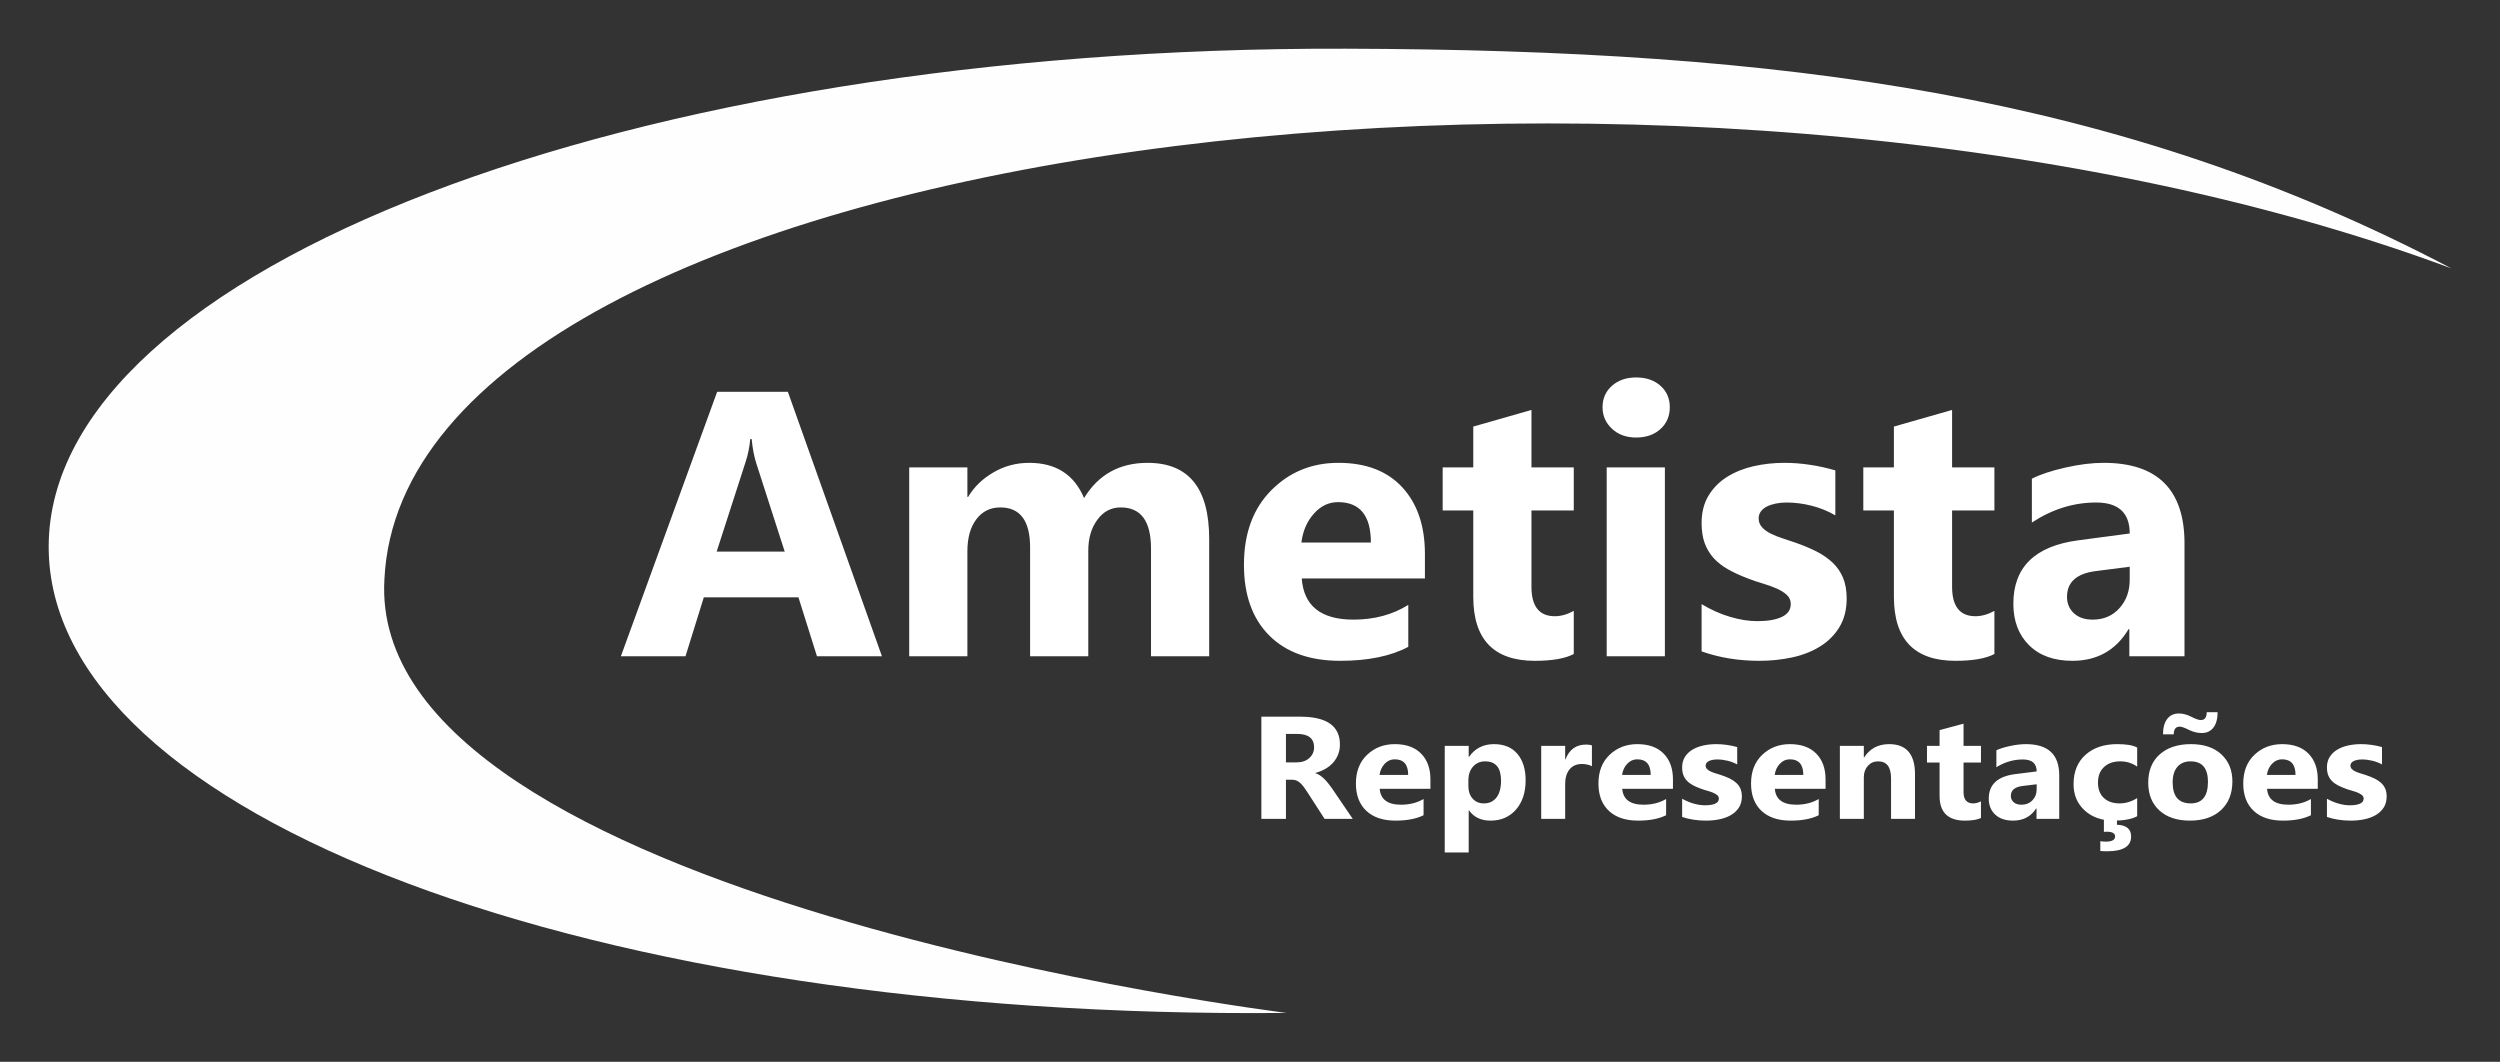 <?xml version="1.0" encoding="UTF-8"?>
<!DOCTYPE svg PUBLIC "-//W3C//DTD SVG 1.1//EN" "http://www.w3.org/Graphics/SVG/1.1/DTD/svg11.dtd">
<!-- Creator: CorelDRAW (Versão de avaliação) -->
<svg xmlns="http://www.w3.org/2000/svg" xml:space="preserve" width="102.712mm" height="43.623mm" version="1.1" style="shape-rendering:geometricPrecision; text-rendering:geometricPrecision; image-rendering:optimizeQuality; fill-rule:evenodd; clip-rule:evenodd"
viewBox="0 0 10271.22 4362.32"
 xmlns:xlink="http://www.w3.org/1999/xlink"
 xmlns:xodm="http://www.corel.com/coreldraw/odm/2003">
 <rect x="0" y="0" width="10271.22" height="4362.32" fill="#333333" stroke="none"/>
 <defs>
  <style type="text/css">
   <![CDATA[
    .fil0 {fill:#FEFEFE}
    .fil1 {fill:white;fill-rule:nonzero}
   ]]>
  </style>
 </defs>
 <g id="Camada_x0020_1">
  <path class="fil0" d="M1579.37 2379.47c-78.7,1314.77 3706.57,1782.16 3706.57,1782.16 -2844.77,28.05 -5089.82,-808.31 -5085.94,-1917.81 3.97,-1137.5 2389.85,-2052.5 5329,-2043.75 1802.06,5.37 3177.35,185.06 4542.22,902.45 -3175.47,-1181.39 -8404.95,-526.98 -8491.85,1276.95z"/>
  <path class="fil1" d="M5557.74 3364.32l-115.68 0 -69.66 -108.05c-5.1,-8.2 -10.11,-15.49 -14.91,-21.99 -4.79,-6.4 -9.58,-11.89 -14.48,-16.49 -4.9,-4.6 -10.02,-8.1 -15.34,-10.5 -5.22,-2.5 -11.08,-3.69 -17.26,-3.69l-27.16 0 0 160.72 -100.97 0 0 -419.8 159.77 0c108.64,0 162.97,38.08 162.97,114.14 0,14.7 -2.34,28.19 -7.14,40.58 -4.8,12.4 -11.62,23.59 -20.34,33.49 -8.74,9.99 -19.28,18.59 -31.64,25.79 -12.35,7.19 -26.1,12.89 -41.33,16.99l0 1.2c6.72,1.9 13.1,5.1 19.39,9.49 6.18,4.4 12.25,9.5 18.1,15.4 5.76,5.79 11.4,12.09 16.63,18.89 5.31,6.69 10.22,13.29 14.58,19.69l84.47 124.14zm-274.49 -349.04l0 116.95 43.67 0c21.62,0 38.99,-5.9 52.09,-17.59 13.32,-11.9 19.91,-26.69 19.91,-44.28 0,-36.69 -23.43,-55.08 -70.19,-55.08l-45.48 0zm593.61 225.5l-208.34 0c3.3,43.58 32.48,65.37 87.66,65.37 35.04,0 65.93,-7.8 92.56,-23.39l0 66.57c-29.51,14.79 -67.95,22.19 -115.14,22.19 -51.56,0 -91.6,-13.4 -120.15,-40.28 -28.44,-26.79 -42.71,-64.17 -42.71,-112.15 0,-49.78 15.44,-89.16 46.23,-118.25 30.78,-29.08 68.59,-43.58 113.54,-43.58 46.65,0 82.65,13 108.11,38.89 25.46,25.98 38.24,61.17 38.24,105.75l0 38.88zm-91.39 -56.98c0,-42.78 -18.54,-64.17 -55.49,-64.17 -15.87,0 -29.51,6.1 -41.01,18.4 -11.62,12.19 -18.64,27.48 -21.09,45.77l117.59 0zm249.89 145.64l-1.28 0 0 172.82 -98.42 0 0 -437.8 98.42 0 0 45.18 1.28 0c24.28,-34.88 58.57,-52.38 102.67,-52.38 41.43,0 73.5,13.3 96.08,39.98 22.58,26.59 33.88,62.78 33.88,108.65 0,49.98 -13.22,90.06 -39.53,120.25 -26.3,30.28 -61.35,45.38 -105.02,45.38 -38.55,0 -67.95,-14 -88.08,-42.08zm-2.56 -122.95l0 23.99c0,20.69 5.86,37.58 17.46,50.68 11.73,13.09 26.95,19.59 45.91,19.59 22.48,0 39.84,-8.2 52.3,-24.49 12.35,-16.29 18.54,-39.28 18.54,-69.17 0,-52.67 -21.84,-79.06 -65.51,-79.06 -20.24,0 -36.74,7.2 -49.53,21.49 -12.78,14.39 -19.17,33.38 -19.17,56.97zm507.54 -58.57c-11.82,-6.1 -25.67,-9.09 -41.54,-9.09 -21.41,0 -38.23,7.39 -50.27,22.08 -12.04,14.8 -18.11,34.79 -18.11,60.18l0 143.23 -98.42 0 0 -299.86 98.42 0 0 55.57 1.28 0c15.55,-40.68 43.67,-60.97 84.25,-60.97 10.44,0 18.53,1.2 24.39,3.5l0 85.36zm332.97 92.86l-208.34 0c3.3,43.58 32.48,65.37 87.66,65.37 35.04,0 65.93,-7.8 92.56,-23.39l0 66.57c-29.51,14.79 -67.96,22.19 -115.14,22.19 -51.56,0 -91.61,-13.4 -120.15,-40.28 -28.45,-26.79 -42.72,-64.17 -42.72,-112.15 0,-49.78 15.45,-89.16 46.23,-118.25 30.79,-29.08 68.6,-43.58 113.55,-43.58 46.65,0 82.65,13 108.1,38.89 25.46,25.98 38.25,61.17 38.25,105.75l0 38.88zm-91.39 -56.98c0,-42.78 -18.54,-64.17 -55.5,-64.17 -15.86,0 -29.5,6.1 -41,18.4 -11.62,12.19 -18.64,27.48 -21.09,45.77l117.59 0zm129.09 172.72l0 -74.96c16.19,9.09 32.39,15.89 48.57,20.29 16.09,4.5 31.43,6.7 45.7,6.7 17.57,0 31.32,-2.2 41.43,-6.7 10.12,-4.5 15.12,-11.3 15.12,-20.49 0,-5.9 -2.22,-10.7 -6.81,-14.59 -4.58,-3.9 -10.55,-7.4 -17.68,-10.3 -7.24,-2.9 -15.02,-5.5 -23.54,-7.9 -8.63,-2.29 -16.83,-4.99 -24.71,-7.89 -12.68,-4.5 -23.86,-9.3 -33.55,-14.5 -9.69,-5.09 -17.79,-11.09 -24.4,-17.99 -6.49,-6.79 -11.5,-14.69 -15.01,-23.69 -3.41,-8.99 -5.12,-19.59 -5.12,-31.88 0,-16.79 3.95,-31.19 11.72,-43.28 7.77,-12.1 18.22,-21.99 31.21,-29.69 13.1,-7.69 28.01,-13.39 44.73,-16.99 16.73,-3.6 34.2,-5.4 52.3,-5.4 14.17,0 28.55,1 43.14,3.1 14.59,2 28.98,5 43.14,8.9l0 71.36c-12.46,-6.79 -25.89,-11.89 -40.16,-15.29 -14.26,-3.4 -28.33,-5.1 -42.07,-5.1 -6.5,0 -12.57,0.5 -18.32,1.6 -5.64,1.1 -10.76,2.6 -15.13,4.7 -4.37,2 -7.77,4.7 -10.32,7.9 -2.45,3.2 -3.73,6.89 -3.73,10.99 0,5.4 1.92,10.1 5.64,14 3.72,3.89 8.63,7.29 14.7,10.09 5.97,2.8 12.67,5.4 20.13,7.6 7.35,2.3 14.7,4.6 21.94,6.89 13.11,4.3 25.03,9 35.58,14 10.65,5.1 19.71,11.09 27.37,17.89 7.56,6.8 13.43,14.79 17.48,23.99 4.03,9.19 6.06,20.09 6.06,32.78 0,17.69 -4.15,32.89 -12.35,45.48 -8.21,12.6 -19.17,22.79 -32.81,30.69 -13.63,7.89 -29.29,13.69 -47.08,17.29 -17.79,3.6 -36.32,5.4 -55.38,5.4 -35.27,0 -67.85,-5 -97.79,-15zm589.25 -115.74l-208.35 0c3.31,43.58 32.49,65.37 87.66,65.37 35.04,0 65.94,-7.8 92.57,-23.39l0 66.57c-29.51,14.79 -67.96,22.19 -115.15,22.19 -51.55,0 -91.6,-13.4 -120.15,-40.28 -28.44,-26.79 -42.71,-64.17 -42.71,-112.15 0,-49.78 15.44,-89.16 46.23,-118.25 30.79,-29.08 68.59,-43.58 113.54,-43.58 46.66,0 82.65,13 108.11,38.89 25.46,25.98 38.25,61.17 38.25,105.75l0 38.88zm-91.39 -56.98c0,-42.78 -18.54,-64.17 -55.5,-64.17 -15.87,0 -29.51,6.1 -41.01,18.4 -11.61,12.19 -18.63,27.48 -21.08,45.77l117.59 0zm458.86 180.52l-98.42 0 0 -166.62c0,-46.48 -17.68,-69.67 -53.15,-69.67 -17.04,0 -31.1,6.2 -42.18,18.49 -10.97,12.3 -16.51,27.89 -16.51,46.78l0 171.02 -98.42 0 0 -299.86 98.42 0 0 47.48 1.28 0c23.54,-36.49 57.73,-54.68 102.78,-54.68 70.83,0 106.2,41.18 106.2,123.55l0 183.51zm270.97 -3.6c-14.6,7.2 -36.54,10.8 -65.82,10.8 -69.45,0 -104.18,-33.89 -104.18,-101.56l0 -137.13 -51.77 0 0 -68.37 51.77 0 0 -64.77 98.42 -26.39 0 91.16 71.58 0 0 68.37 -71.58 0 0 121.14c0,31.19 13.21,46.78 39.52,46.78 10.33,0 21.09,-2.8 32.06,-8.5l0 68.47zm321.57 3.6l-93.31 0 0 -43.08 -1.28 0c-21.4,33.48 -53.04,50.28 -95.11,50.28 -31,0 -55.4,-8.2 -73.18,-24.69 -17.79,-16.49 -26.63,-38.48 -26.63,-65.97 0,-58.07 36.75,-91.66 110.13,-100.65l86.71 -10.8c0,-32.78 -18.97,-49.18 -56.88,-49.18 -38.02,0 -74.24,10.6 -108.64,31.79l0 -69.57c13.73,-6.6 32.48,-12.49 56.34,-17.59 23.86,-5.1 45.59,-7.6 65.09,-7.6 91.17,0 136.76,42.68 136.76,127.94l0 179.12zm-92.67 -121.84l0 -20.29 -58.05 6.99c-32.06,4 -48.04,17.59 -48.04,40.88 0,10.5 3.94,19.2 11.72,25.99 7.77,6.7 18.32,10.1 31.63,10.1 18.54,0 33.66,-6 45.27,-18.09 11.61,-12 17.47,-27.19 17.47,-45.58zm412.96 110.95c-22.26,12.09 -54.43,18.09 -96.51,18.09 -49.1,0 -88.93,-14 -119.29,-41.88 -30.36,-27.89 -45.59,-63.87 -45.59,-107.95 0,-50.88 16.29,-91.06 48.89,-120.35 32.59,-29.38 76.16,-44.08 130.69,-44.08 37.71,0 64.97,4.7 81.81,14l0 78.46c-20.57,-14.49 -43.58,-21.69 -69.02,-21.69 -28.23,0 -50.71,7.8 -67.21,23.29 -16.52,15.49 -24.82,36.88 -24.82,64.27 0,26.49 7.87,47.38 23.75,62.47 15.76,15.09 37.49,22.69 65.19,22.69 24.6,0 48.57,-7.2 72.11,-21.69l0 74.37zm-151.47 142.83l0 -40.18c7.25,1.2 14.7,1.8 22.37,1.8 25.56,0 38.35,-7.2 38.35,-21.39 0,-12.9 -11.51,-19.39 -34.52,-19.39 -2.66,0 -6.5,0.2 -11.5,0.6l0 -53.38 53.68 0 0 24.09c38.78,1.5 58.16,17.69 58.16,48.48 0,40.38 -33.02,60.57 -99.06,60.57 -9.59,0 -18.74,-0.4 -27.48,-1.2zm368.12 -124.74c-53.26,0 -95.12,-14 -125.58,-41.98 -30.47,-27.99 -45.7,-65.97 -45.7,-113.95 0,-49.58 15.76,-88.36 47.4,-116.35 31.64,-27.98 74.46,-41.98 128.24,-41.98 53.05,0 94.69,14 124.84,41.98 30.15,27.99 45.27,64.97 45.27,111.05 0,49.78 -15.55,89.06 -46.65,117.95 -31.11,28.88 -73.71,43.28 -127.82,43.28zm2.66 -243.49c-23.22,0 -41.33,7.5 -54.21,22.59 -12.9,14.99 -19.39,36.28 -19.39,63.77 0,57.57 24.72,86.36 74.24,86.36 47.18,0 70.83,-29.59 70.83,-88.66 0,-56.07 -23.86,-84.06 -71.47,-84.06zm111.1 -202.11c0,27.29 -5.75,48.48 -17.26,63.38 -11.61,14.89 -27.38,22.38 -47.3,22.38 -17.89,0 -35.35,-4.19 -52.39,-12.59 -18.44,-9.2 -31.22,-13.79 -38.36,-13.79 -16.61,0 -24.92,10.59 -24.92,31.78l-44.1 0c0,-27.09 5.76,-48.18 17.16,-63.27 11.5,-14.99 27.47,-22.49 48.13,-22.49 16.84,0 34.31,4.7 52.41,14.2 16.51,8.49 28.98,12.79 37.5,12.79 16.3,0 24.38,-10.8 24.38,-32.39l44.75 0zm411.47 314.86l-208.35 0c3.31,43.58 32.48,65.37 87.66,65.37 35.04,0 65.93,-7.8 92.56,-23.39l0 66.57c-29.5,14.79 -67.95,22.19 -115.14,22.19 -51.56,0 -91.6,-13.4 -120.15,-40.28 -28.44,-26.79 -42.71,-64.17 -42.71,-112.15 0,-49.78 15.44,-89.16 46.23,-118.25 30.78,-29.08 68.59,-43.58 113.54,-43.58 46.65,0 82.65,13 108.11,38.89 25.46,25.98 38.25,61.17 38.25,105.75l0 38.88zm-91.39 -56.98c0,-42.78 -18.55,-64.17 -55.5,-64.17 -15.87,0 -29.51,6.1 -41.01,18.4 -11.61,12.19 -18.64,27.48 -21.09,45.77l117.6 0zm129.09 172.72l0 -74.96c16.18,9.09 32.38,15.89 48.57,20.29 16.08,4.5 31.42,6.7 45.69,6.7 17.58,0 31.32,-2.2 41.44,-6.7 10.12,-4.5 15.12,-11.3 15.12,-20.49 0,-5.9 -2.23,-10.7 -6.81,-14.59 -4.58,-3.9 -10.55,-7.4 -17.68,-10.3 -7.25,-2.9 -15.03,-5.5 -23.54,-7.9 -8.63,-2.29 -16.84,-4.99 -24.71,-7.89 -12.68,-4.5 -23.86,-9.3 -33.56,-14.5 -9.69,-5.09 -17.79,-11.09 -24.39,-17.99 -6.49,-6.79 -11.5,-14.69 -15.02,-23.69 -3.41,-8.99 -5.11,-19.59 -5.11,-31.88 0,-16.79 3.94,-31.19 11.72,-43.28 7.77,-12.1 18.21,-21.99 31.2,-29.69 13.11,-7.69 28.02,-13.39 44.74,-16.99 16.73,-3.6 34.19,-5.4 52.3,-5.4 14.16,0 28.55,1 43.14,3.1 14.58,2 28.97,5 43.13,8.9l0 71.36c-12.45,-6.79 -25.88,-11.89 -40.15,-15.29 -14.27,-3.4 -28.34,-5.1 -42.07,-5.1 -6.5,0 -12.58,0.5 -18.32,1.6 -5.65,1.1 -10.76,2.6 -15.13,4.7 -4.37,2 -7.77,4.7 -10.33,7.9 -2.45,3.2 -3.73,6.89 -3.73,10.99 0,5.4 1.92,10.1 5.65,14 3.72,3.89 8.62,7.29 14.69,10.09 5.97,2.8 12.68,5.4 20.13,7.6 7.36,2.3 14.7,4.6 21.95,6.89 13.1,4.3 25.03,9 35.58,14 10.64,5.1 19.7,11.09 27.36,17.89 7.57,6.8 13.43,14.79 17.48,23.99 4.04,9.19 6.06,20.09 6.06,32.78 0,17.69 -4.14,32.89 -12.35,45.48 -8.2,12.6 -19.17,22.79 -32.81,30.69 -13.63,7.89 -29.28,13.69 -47.08,17.29 -17.78,3.6 -36.32,5.4 -55.38,5.4 -35.26,0 -67.85,-5 -97.78,-15z"/>
  <path class="fil1" d="M3623.45 2696.31l-266.99 0 -76.06 -242.15 -388.83 0 -75.28 242.15 -265.43 0 395.56 -1086.55 290.52 0 386.51 1086.55zm-399.44 -429.96l-117.45 -364.78c-8.54,-27.42 -14.75,-60.02 -18.37,-97.79l-5.95 0c-2.59,31.82 -8.8,63.39 -19.15,94.69l-118.74 367.88 279.66 0zm1743.92 429.96l-239.04 0 0 -442.64c0,-112.54 -41.4,-168.93 -124.18,-168.93 -39.58,0 -71.66,16.81 -96.24,50.7 -24.84,33.89 -37.25,76.06 -37.25,126.51l0 434.36 -239.05 0 0 -447.04c0,-109.69 -40.87,-164.53 -122.36,-164.53 -41.14,0 -73.73,16.03 -98.31,48.37 -24.58,32.34 -36.99,76.32 -36.99,131.94l0 431.26 -239.05 0 0 -776.11 239.05 0 0 121.33 3.1 0c24.58,-41.39 59.5,-75.02 104.26,-100.89 44.75,-26.13 93.65,-39.07 146.68,-39.07 109.69,0 184.72,48.12 225.33,144.62 58.99,-96.5 145.91,-144.62 260.78,-144.62 168.93,0 253.27,104 253.27,312.26l0 482.48zm886.31 -319.76l-506.02 0c8.02,112.8 78.9,169.19 212.91,169.19 85.11,0 160.14,-20.17 224.81,-60.53l0 172.29c-71.66,38.29 -165.05,57.44 -279.65,57.44 -125.22,0 -222.49,-34.67 -291.82,-104.26 -69.08,-69.33 -103.74,-166.09 -103.74,-290.27 0,-128.83 37.51,-230.76 112.27,-306.04 74.77,-75.28 166.61,-112.8 275.78,-112.8 113.31,0 200.76,33.63 262.59,100.64 61.83,67.26 92.87,158.33 92.87,273.71l0 100.63zm-221.97 -147.46c0,-110.72 -45.01,-166.09 -134.78,-166.09 -38.55,0 -71.66,15.79 -99.6,47.61 -28.2,31.56 -45.27,71.14 -51.22,118.48l285.6 0zm833.54 457.91c-35.44,18.62 -88.73,27.94 -159.87,27.94 -168.68,0 -253.02,-87.7 -253.02,-262.85l0 -354.94 -125.73 0 0 -176.95 125.73 0 0 -167.64 239.05 -68.3 0 235.94 173.84 0 0 176.95 -173.84 0 0 313.55c0,80.72 32.08,121.07 95.98,121.07 25.09,0 51.22,-7.24 77.86,-21.99l0 177.22zm256.38 -889.43c-40.36,0 -73.73,-11.9 -99.34,-35.96 -25.87,-24.05 -38.81,-53.55 -38.81,-88.47 0,-35.96 12.94,-65.45 38.81,-88.22 25.61,-22.77 58.98,-34.15 99.34,-34.15 40.87,0 74.25,11.38 99.86,34.15 25.61,22.77 38.29,52.26 38.29,88.22 0,36.22 -12.68,66.23 -38.29,89.51 -25.61,23.28 -58.99,34.92 -99.86,34.92zm117.97 898.74l-239.05 0 0 -776.11 239.05 0 0 776.11zm150.82 -20.18l0 -194.03c39.32,23.55 78.65,41.14 117.97,52.52 39.06,11.64 76.32,17.33 110.98,17.33 42.69,0 76.06,-5.69 100.64,-17.33 24.58,-11.64 36.73,-29.23 36.73,-53.03 0,-15.27 -5.43,-27.69 -16.55,-37.77 -11.13,-10.09 -25.61,-19.15 -42.95,-26.65 -17.59,-7.5 -36.47,-14.23 -57.17,-20.44 -20.96,-5.95 -40.88,-12.93 -60.02,-20.44 -30.79,-11.64 -57.95,-24.06 -81.49,-37.51 -23.54,-13.19 -43.2,-28.71 -59.24,-46.56 -15.78,-17.6 -27.94,-38.03 -36.48,-61.32 -8.28,-23.28 -12.42,-50.7 -12.42,-82.52 0,-43.47 9.57,-80.72 28.46,-112.02 18.88,-31.31 44.24,-56.92 75.8,-76.84 31.82,-19.92 68.04,-34.66 108.65,-43.98 40.62,-9.31 83.05,-13.97 127.03,-13.97 34.4,0 69.33,2.59 104.77,8.02 35.44,5.18 70.37,12.94 104.78,23.03l0 184.71c-30.27,-17.59 -62.87,-30.78 -97.53,-39.58 -34.67,-8.8 -68.82,-13.19 -102.19,-13.19 -15.78,0 -30.53,1.29 -44.5,4.14 -13.71,2.84 -26.13,6.72 -36.73,12.15 -10.61,5.18 -18.89,12.16 -25.1,20.44 -5.95,8.28 -9.05,17.85 -9.05,28.46 0,13.97 4.65,26.13 13.71,36.22 9.05,10.09 20.95,18.88 35.7,26.13 14.49,7.24 30.78,13.97 48.89,19.66 17.85,5.95 35.7,11.9 53.3,17.85 31.82,11.12 60.79,23.28 86.4,36.22 25.87,13.19 47.86,28.71 66.49,46.31 18.37,17.59 32.6,38.28 42.43,62.08 9.83,23.81 14.74,52 14.74,84.86 0,45.79 -10.09,85.11 -30.01,117.71 -19.92,32.6 -46.56,58.98 -79.68,79.42 -33.11,20.44 -71.14,35.44 -114.34,44.76 -43.21,9.31 -88.22,13.97 -134.53,13.97 -85.63,0 -164.79,-12.94 -237.49,-38.81zm1202.97 10.87c-35.44,18.62 -88.73,27.94 -159.87,27.94 -168.68,0 -253.02,-87.7 -253.02,-262.85l0 -354.94 -125.73 0 0 -176.95 125.73 0 0 -167.64 239.05 -68.3 0 235.94 173.84 0 0 176.95 -173.84 0 0 313.55c0,80.72 32.08,121.07 95.98,121.07 25.09,0 51.22,-7.24 77.86,-21.99l0 177.22zm781.03 9.31l-226.63 0 0 -111.5 -3.1 0c-52,86.66 -128.84,130.13 -231.02,130.13 -75.29,0 -134.53,-21.22 -177.73,-63.9 -43.21,-42.69 -64.68,-99.6 -64.68,-170.75 0,-150.3 89.25,-237.23 267.5,-260.51l210.59 -27.94c0,-84.86 -46.05,-127.28 -138.15,-127.28 -92.36,0 -180.32,27.42 -263.88,82.26l0 -180.05c33.37,-17.08 78.91,-32.34 136.85,-45.54 57.95,-13.19 110.73,-19.66 158.07,-19.66 221.45,0 332.18,110.47 332.18,331.14l0 463.6zm-225.07 -315.36l0 -52.52 -141 18.11c-77.87,10.35 -116.67,45.53 -116.67,105.81 0,27.17 9.57,49.67 28.45,67.27 18.89,17.33 44.5,26.12 76.84,26.12 45.01,0 81.75,-15.52 109.95,-46.82 28.2,-31.05 42.43,-70.37 42.43,-117.97z"/>
 </g>
</svg>
